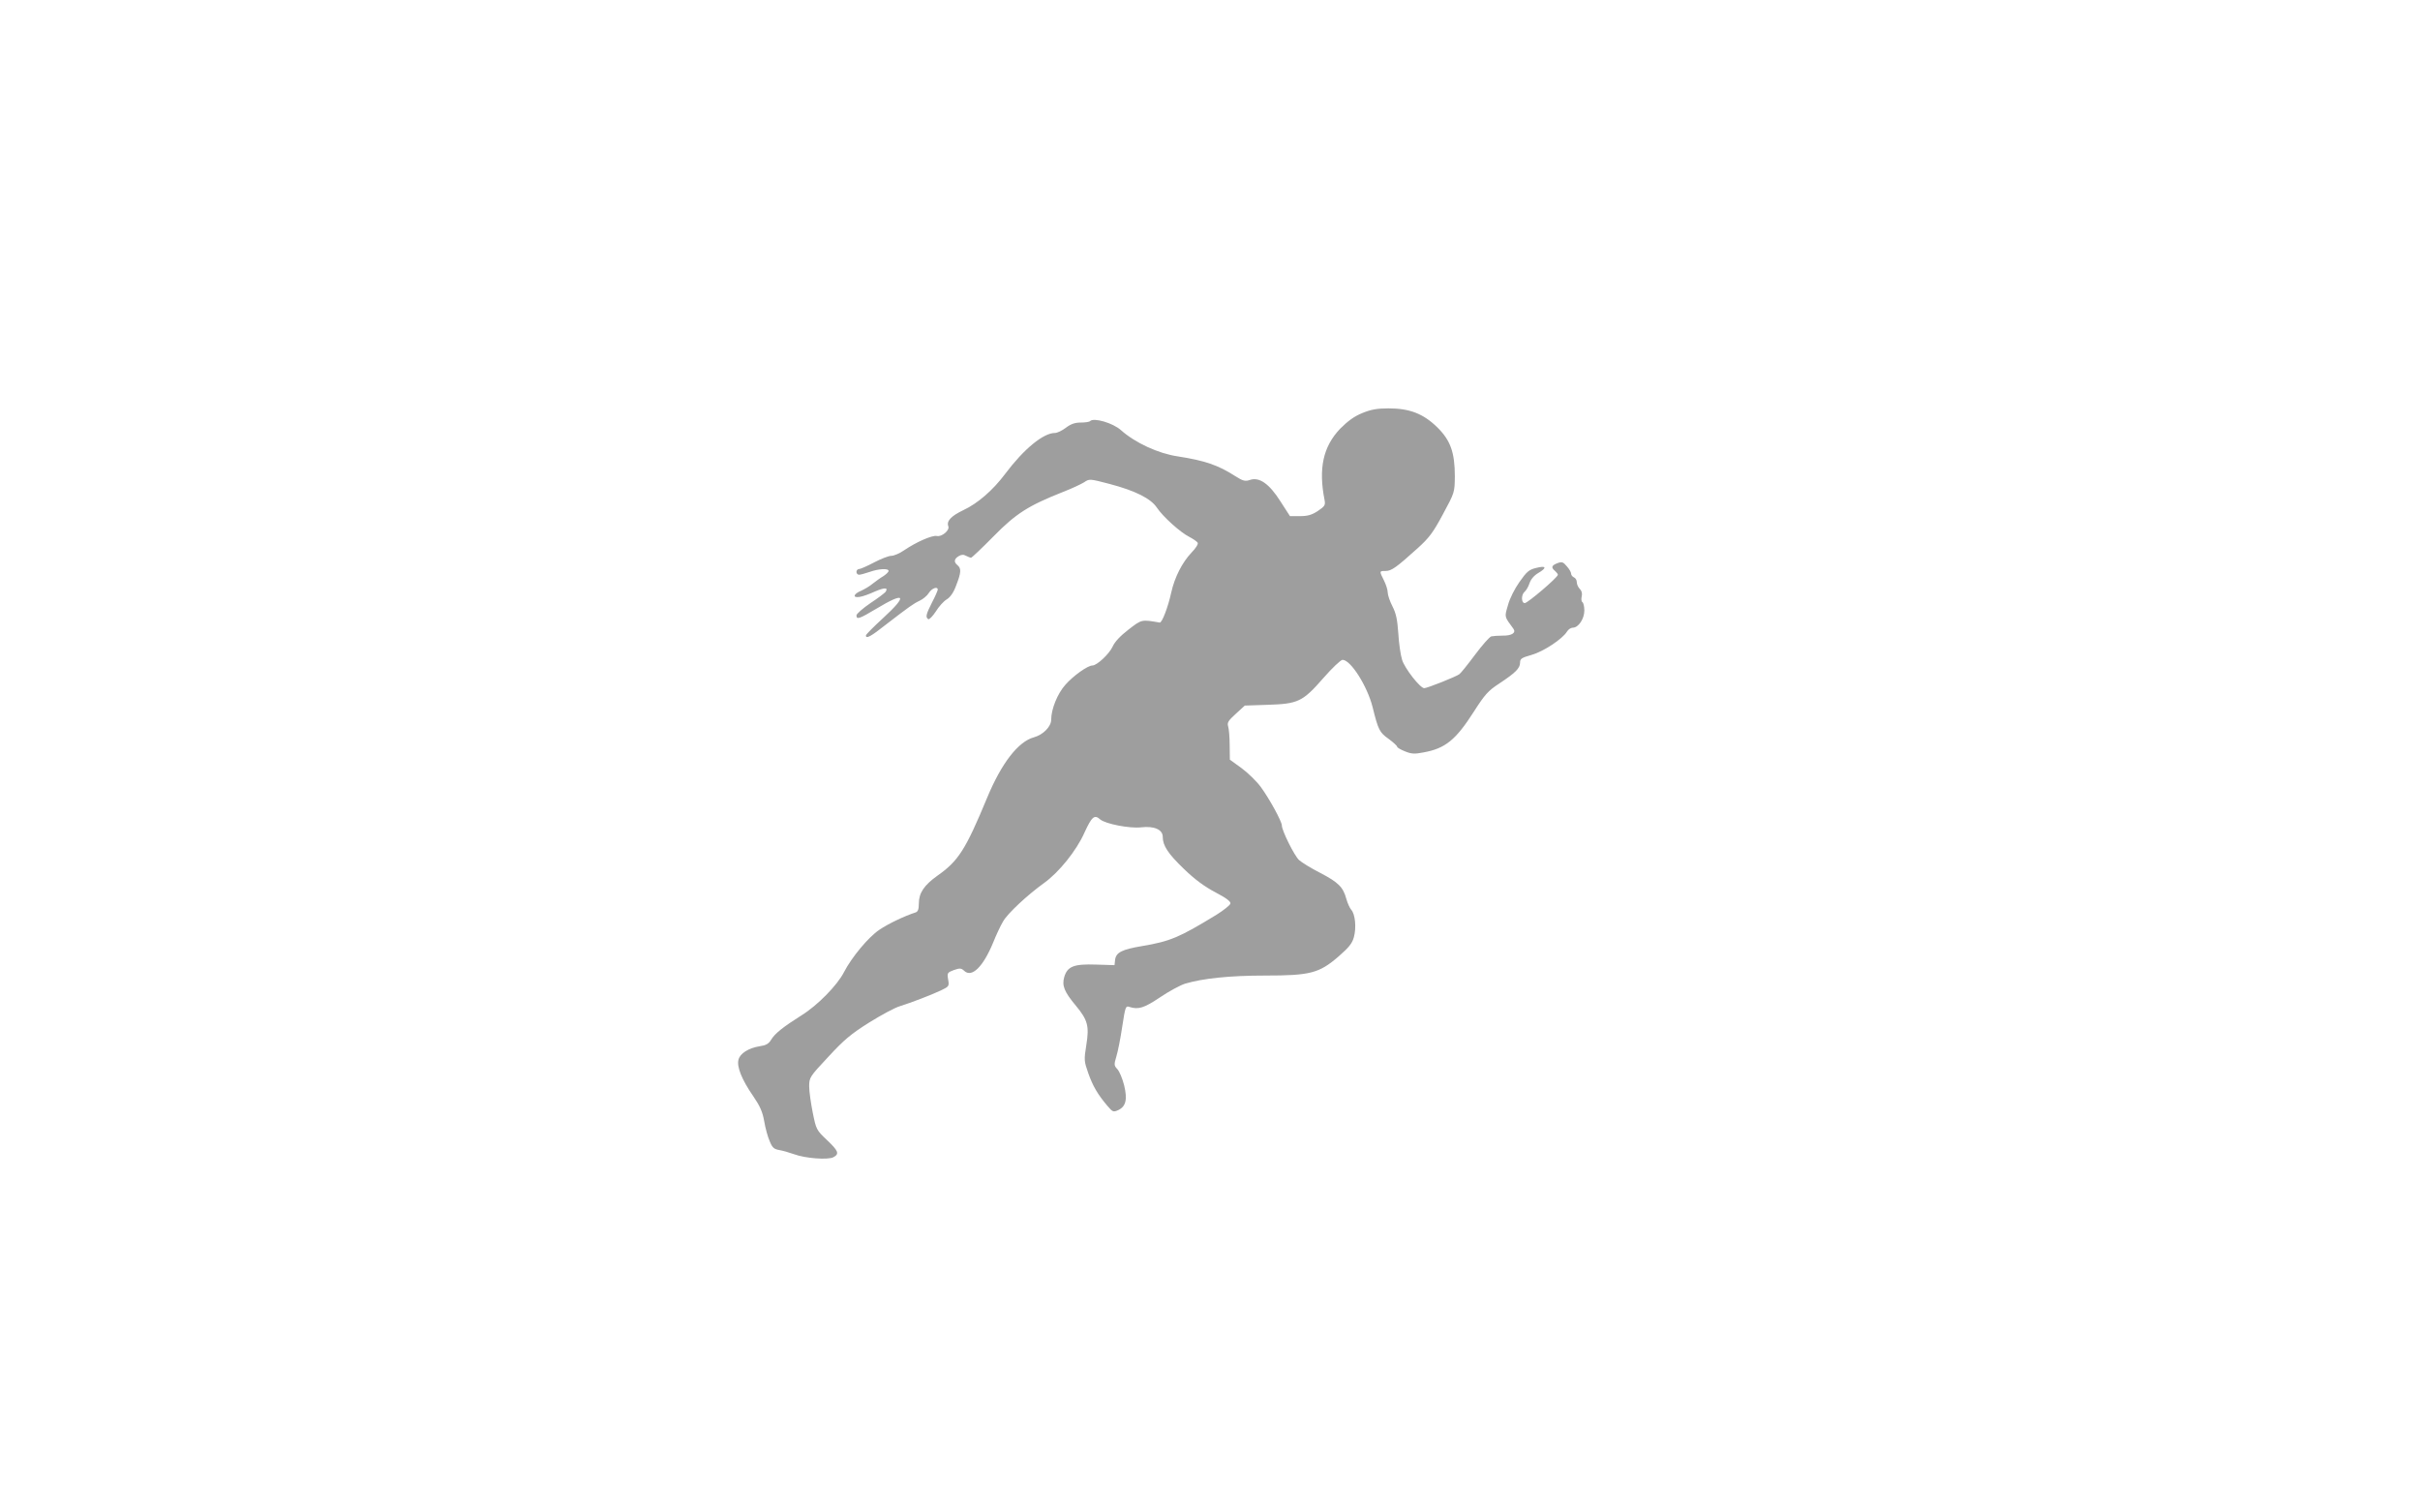 <?xml version="1.0" standalone="no"?>
<!DOCTYPE svg PUBLIC "-//W3C//DTD SVG 20010904//EN"
 "http://www.w3.org/TR/2001/REC-SVG-20010904/DTD/svg10.dtd">
<svg version="1.0" xmlns="http://www.w3.org/2000/svg"
 width="1280pt" height="800pt" viewBox="0 0 1280 800"
 preserveAspectRatio="xMidYMid meet">
<g transform="translate(0,800) scale(0.1,-0.1)"
fill="#9e9e9e" stroke="none">
<path d="M7205 5815 c-42 -17 -76 -42 -116 -82 -91 -95 -116 -211 -83 -378 5
-27 1 -33 -36 -58 -32 -21 -54 -27 -95 -27 l-52 0 -51 79 c-59 93 -112 130
-162 112 -24 -8 -36 -5 -77 21 -90 58 -161 82 -303 104 -103 15 -226 72 -300
138 -43 39 -144 68 -164 49 -4 -5 -27 -8 -50 -8 -31 0 -53 -8 -79 -28 -20 -15
-45 -27 -57 -27 -61 0 -164 -84 -263 -216 -65 -87 -146 -157 -221 -192 -65
-31 -91 -58 -80 -86 8 -21 -35 -57 -61 -51 -24 5 -107 -31 -172 -75 -24 -17
-55 -30 -69 -30 -14 0 -55 -16 -91 -35 -36 -19 -72 -35 -80 -35 -7 0 -13 -7
-13 -15 0 -8 6 -15 14 -15 7 0 33 7 56 15 48 17 100 20 100 5 0 -5 -12 -17
-27 -27 -16 -9 -41 -28 -57 -40 -15 -13 -44 -30 -62 -38 -41 -17 -46 -39 -6
-32 15 2 51 15 79 28 51 22 72 22 58 0 -3 -6 -40 -34 -81 -61 -41 -28 -74 -57
-74 -65 0 -24 16 -18 103 34 156 94 171 74 37 -49 -49 -45 -90 -86 -90 -91 0
-20 26 -6 108 59 121 93 143 109 177 125 17 8 39 26 48 41 16 25 47 36 47 17
0 -4 -13 -35 -30 -67 -32 -63 -36 -79 -20 -89 5 -3 23 15 40 41 16 26 42 55
58 64 19 12 36 36 50 75 26 67 27 88 7 105 -21 17 -19 33 5 48 15 9 26 10 40
2 10 -5 22 -10 26 -10 4 0 58 51 119 113 119 121 183 162 370 236 44 17 93 40
109 50 28 19 29 19 136 -9 136 -36 217 -77 249 -125 32 -48 124 -131 172 -155
21 -11 41 -25 44 -31 4 -6 -11 -30 -33 -52 -49 -52 -89 -130 -107 -211 -17
-78 -49 -161 -61 -159 -97 17 -95 17 -165 -37 -43 -33 -73 -65 -84 -90 -18
-39 -83 -100 -107 -100 -25 0 -102 -55 -143 -102 -42 -47 -75 -129 -75 -185 0
-36 -43 -80 -92 -93 -83 -23 -171 -137 -247 -320 -114 -275 -152 -334 -263
-412 -70 -50 -98 -91 -98 -147 0 -31 -5 -43 -17 -47 -59 -19 -145 -60 -192
-92 -58 -39 -146 -145 -187 -224 -35 -69 -140 -176 -224 -228 -98 -62 -141
-96 -161 -129 -13 -22 -27 -30 -61 -35 -58 -9 -104 -38 -112 -71 -10 -37 18
-106 76 -190 37 -54 51 -84 60 -135 6 -36 19 -84 29 -106 14 -35 23 -42 51
-47 18 -3 53 -13 78 -22 59 -22 179 -31 208 -16 33 18 27 33 -34 91 -55 52
-57 55 -75 144 -10 50 -19 113 -19 139 0 48 2 51 101 157 84 91 120 121 217
182 64 40 137 79 162 86 60 19 160 57 216 83 44 21 45 23 39 58 -6 35 -4 37
30 50 32 11 39 11 56 -5 40 -36 99 23 151 148 16 40 40 92 54 115 24 42 128
139 217 203 78 56 171 171 213 266 39 85 53 97 83 70 28 -24 157 -49 217 -42
69 8 114 -12 114 -50 0 -47 28 -89 112 -170 59 -57 110 -94 167 -124 57 -30
81 -48 79 -59 -2 -9 -35 -35 -73 -59 -198 -121 -246 -141 -394 -166 -108 -18
-138 -34 -143 -73 l-3 -28 -97 3 c-118 4 -152 -9 -169 -66 -13 -45 0 -78 62
-152 62 -75 71 -107 55 -206 -13 -81 -12 -87 10 -150 24 -68 50 -113 102 -174
27 -32 31 -33 56 -22 41 19 50 56 32 131 -9 36 -25 74 -36 86 -18 19 -18 24
-5 68 8 26 22 97 31 158 16 105 18 110 38 103 47 -15 77 -6 162 51 47 32 107
64 132 72 94 28 237 43 423 43 239 0 286 12 389 101 55 48 72 69 81 102 14 51
7 122 -14 145 -8 9 -20 36 -26 58 -17 62 -42 87 -138 137 -49 25 -99 56 -112
68 -25 23 -91 156 -91 183 0 21 -65 140 -111 203 -22 30 -68 75 -102 100 l-62
45 -1 77 c0 42 -4 86 -8 99 -6 19 0 30 40 66 l48 44 120 4 c162 5 186 16 296
142 46 53 92 96 101 96 43 0 131 -139 159 -250 30 -121 36 -134 86 -169 24
-18 44 -36 44 -41 0 -4 18 -15 41 -24 34 -14 51 -15 97 -6 117 21 172 66 269
218 57 89 75 109 132 146 86 57 111 81 111 111 0 21 8 26 61 41 63 18 163 84
187 123 7 12 21 21 31 21 30 0 61 47 61 91 0 21 -5 41 -10 44 -6 3 -7 17 -4
30 4 16 0 30 -10 40 -9 9 -16 25 -16 36 0 11 -7 22 -15 25 -8 4 -15 12 -15 20
0 7 -10 25 -23 39 -19 23 -26 25 -50 16 -31 -12 -34 -23 -12 -41 8 -7 15 -16
15 -20 0 -14 -160 -150 -175 -150 -19 0 -20 44 -1 60 8 6 20 27 26 45 7 21 24
41 46 54 48 28 43 41 -11 27 -38 -9 -50 -20 -88 -74 -25 -35 -52 -88 -61 -123
-19 -65 -20 -58 29 -125 15 -21 -9 -37 -57 -36 -24 0 -51 -2 -60 -4 -10 -3
-48 -46 -86 -97 -38 -51 -75 -97 -83 -103 -17 -13 -170 -74 -186 -74 -21 0
-103 104 -117 150 -8 25 -17 88 -20 140 -5 73 -12 106 -31 143 -14 27 -25 60
-25 73 0 14 -9 42 -20 64 -25 50 -25 50 9 50 31 0 57 19 169 120 61 55 82 83
134 180 62 115 62 115 63 200 0 127 -23 191 -93 260 -74 72 -146 100 -258 100
-60 0 -93 -6 -139 -25z"/>
</g>
</svg>

